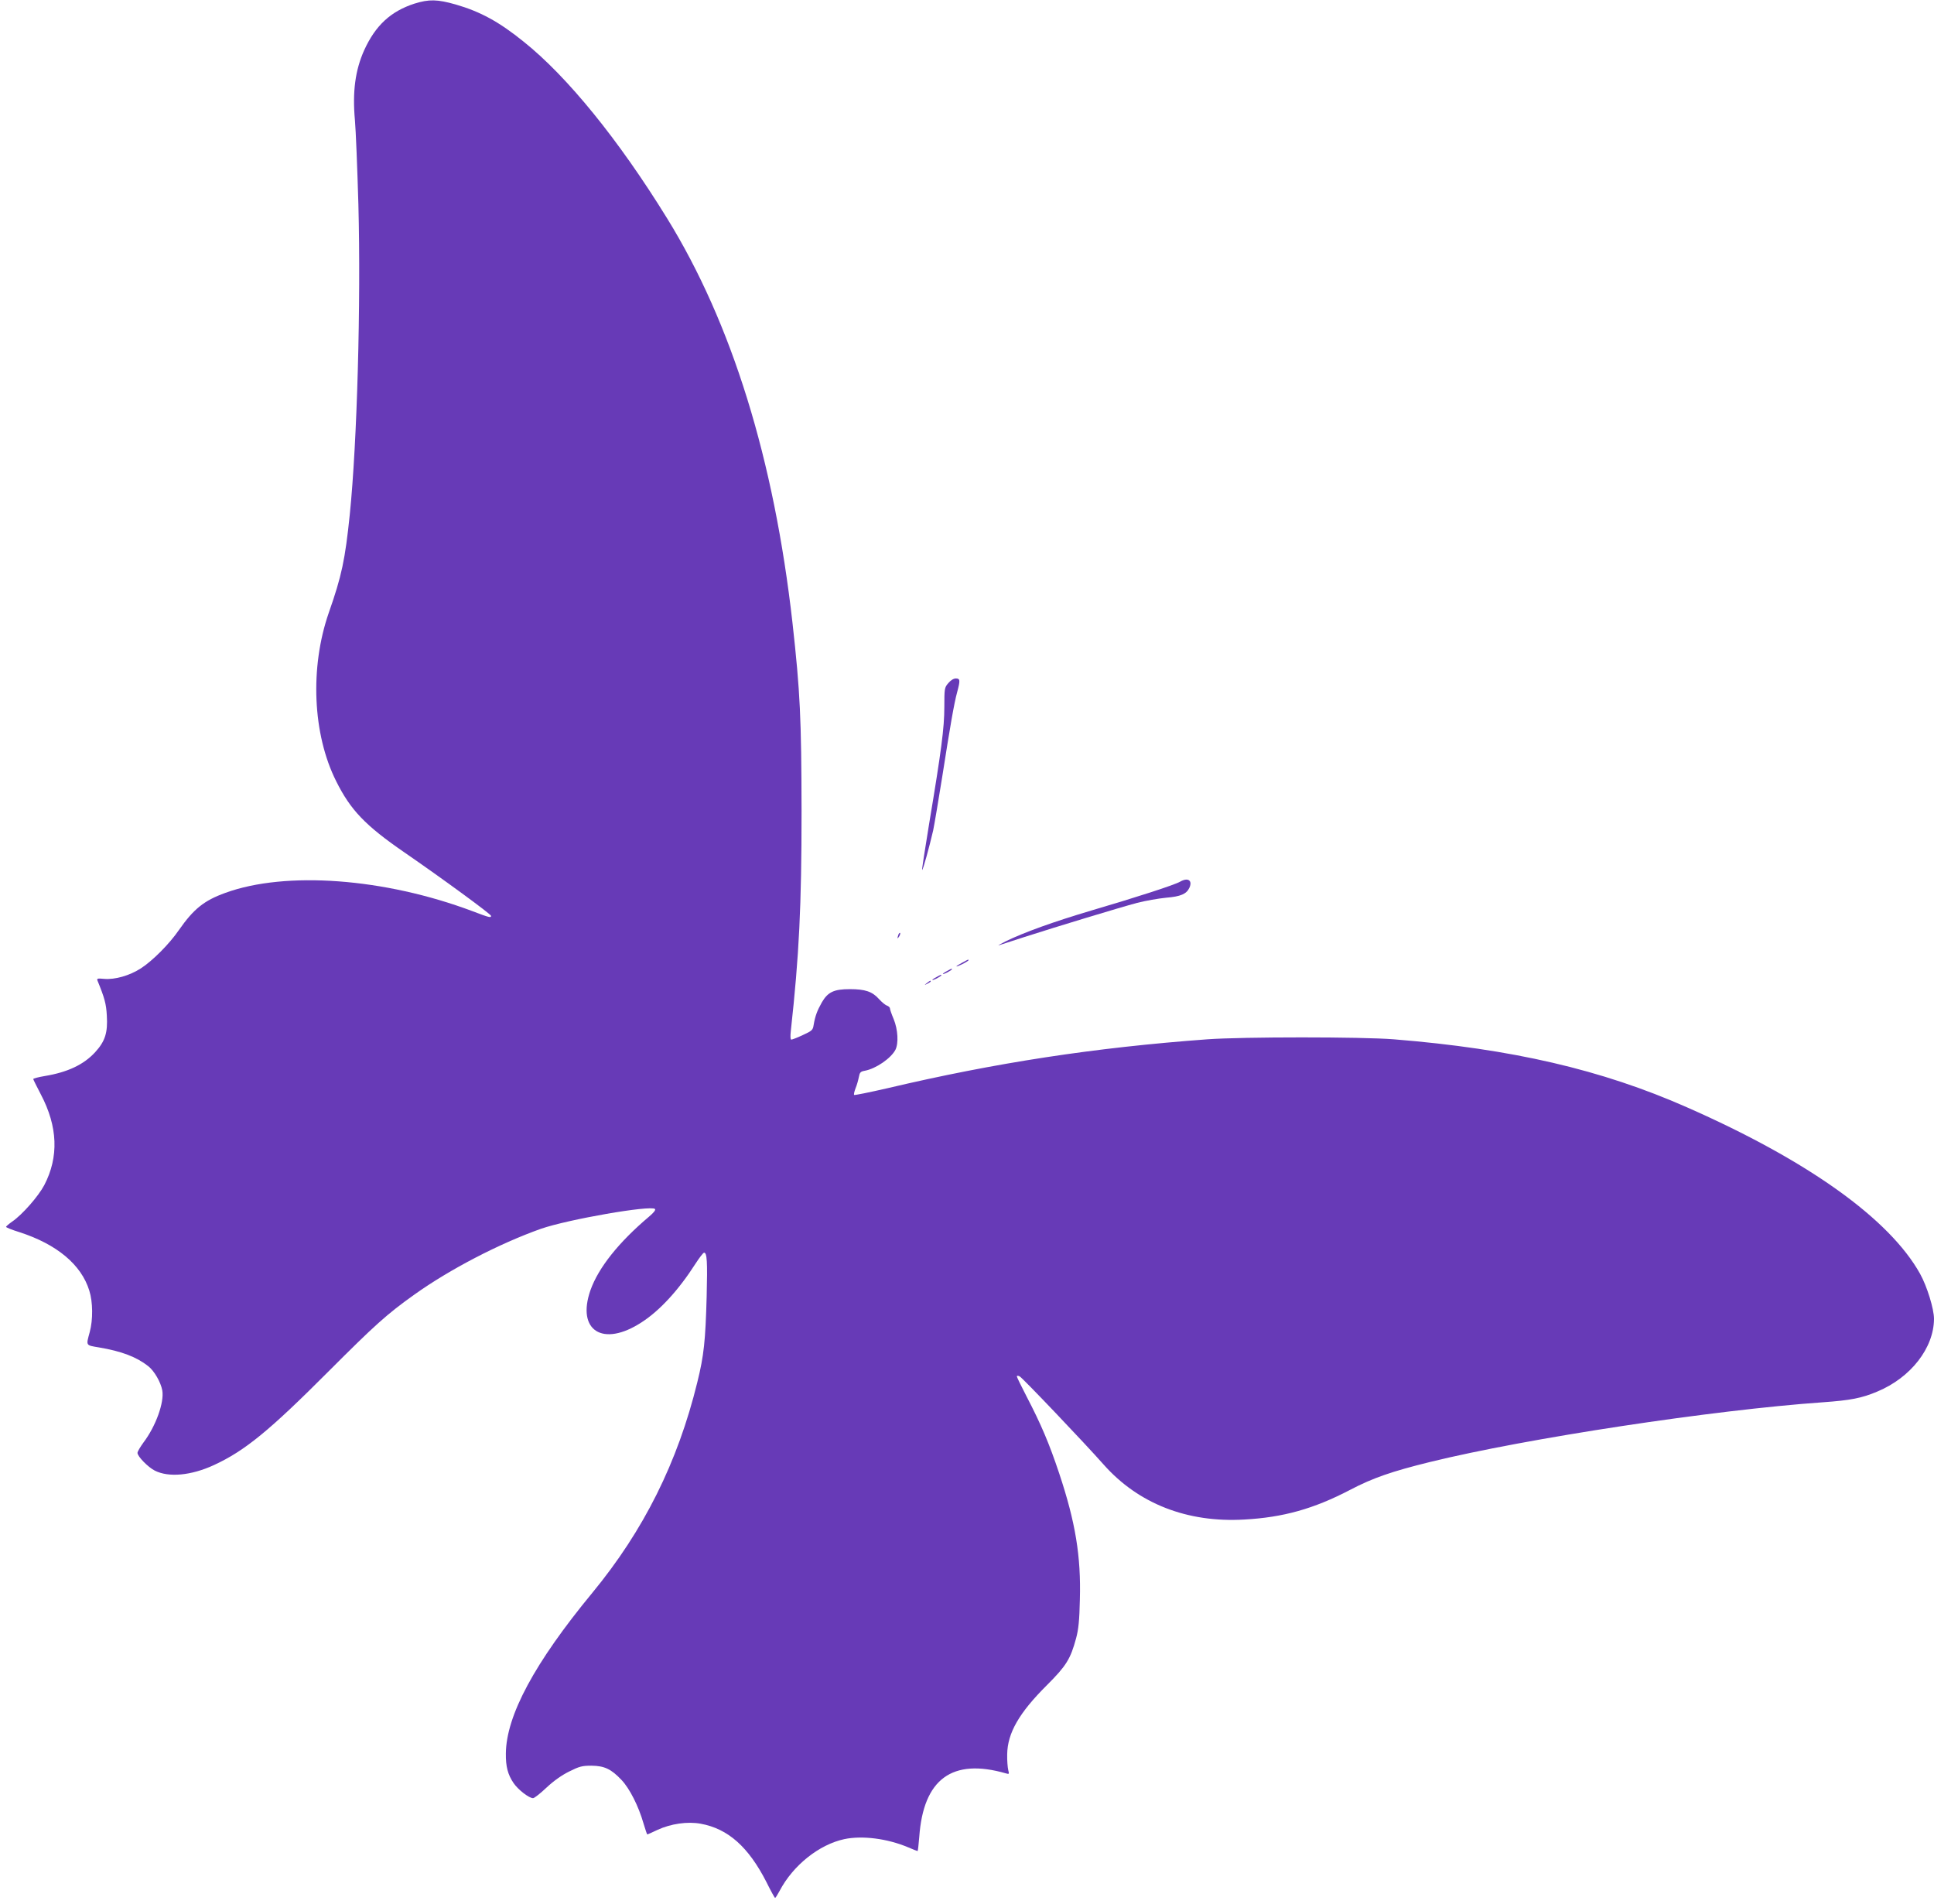 <?xml version="1.0" standalone="no"?>
<!DOCTYPE svg PUBLIC "-//W3C//DTD SVG 20010904//EN"
 "http://www.w3.org/TR/2001/REC-SVG-20010904/DTD/svg10.dtd">
<svg version="1.0" xmlns="http://www.w3.org/2000/svg"
 width="1280pt" height="1260pt" viewBox="0 0 1280 1260"
 preserveAspectRatio="xMidYMid meet">
<g transform="translate(0,1260) scale(0.1,-0.1)"
fill="#673ab7" stroke="none">
<path d="M2743 12576 c-157 -51 -258 -144 -333 -309 -59 -132 -78 -274 -61
-462 6 -66 16 -317 23 -559 17 -655 -8 -1570 -57 -2051 -31 -299 -53 -405
-139 -650 -126 -363 -107 -805 49 -1115 95 -191 193 -293 450 -470 254 -175
575 -410 575 -421 0 -14 -10 -12 -123 31 -583 219 -1236 267 -1636 121 -141
-51 -209 -106 -307 -246 -64 -93 -174 -203 -251 -253 -76 -49 -173 -76 -243
-70 -44 4 -50 3 -45 -11 47 -115 58 -154 62 -232 7 -112 -11 -170 -77 -242
-75 -82 -182 -133 -334 -158 -42 -7 -76 -16 -76 -20 0 -3 23 -49 50 -101 113
-214 120 -415 23 -601 -39 -74 -146 -196 -212 -241 -23 -16 -41 -32 -41 -35 0
-4 39 -20 88 -35 248 -80 410 -215 463 -387 24 -75 25 -193 3 -274 -25 -92
-28 -87 61 -102 149 -25 249 -63 326 -124 40 -31 83 -106 93 -160 14 -80 -43
-238 -125 -346 -21 -29 -39 -59 -39 -68 0 -23 69 -94 114 -117 92 -47 241 -33
391 36 206 95 368 228 760 621 306 306 384 377 568 508 234 167 561 337 837
435 178 62 728 158 755 131 6 -6 -8 -24 -40 -51 -200 -169 -334 -337 -387
-486 -94 -268 82 -380 338 -213 120 77 245 213 357 388 26 40 51 73 57 73 19
0 23 -56 17 -289 -8 -293 -18 -392 -62 -569 -130 -530 -354 -979 -694 -1392
-383 -464 -571 -814 -573 -1065 -1 -86 13 -139 51 -195 29 -43 102 -100 129
-100 8 0 48 31 89 70 48 45 102 83 151 107 66 33 85 38 146 38 87 -1 131 -22
200 -95 53 -56 112 -172 145 -287 12 -40 23 -73 25 -73 2 0 32 13 67 30 89 41
199 57 286 41 182 -33 317 -154 436 -387 28 -57 54 -104 57 -104 3 0 16 21 30
47 89 169 261 306 428 342 119 25 284 4 422 -54 32 -14 61 -25 63 -25 2 0 7
42 11 93 27 384 218 524 574 421 21 -6 22 -5 15 22 -4 16 -8 63 -7 104 2 141
78 274 264 459 127 127 155 172 192 309 16 59 22 118 25 257 8 286 -29 511
-137 835 -65 195 -120 325 -216 509 -35 68 -64 127 -64 132 0 6 8 6 19 0 20
-11 426 -437 556 -584 229 -258 553 -385 930 -363 258 14 460 71 700 196 150
79 278 123 530 185 640 157 1873 344 2600 395 182 13 256 27 360 71 221 92
374 288 375 481 0 66 -46 215 -92 298 -202 363 -743 750 -1543 1102 -564 249
-1158 387 -1940 450 -211 17 -1001 17 -1235 0 -748 -55 -1401 -155 -2118 -324
-118 -27 -216 -47 -219 -44 -3 3 1 22 9 43 9 21 18 54 22 74 6 32 11 38 40 43
74 14 172 82 202 138 22 43 17 134 -11 203 -14 33 -25 65 -25 72 0 6 -9 14
-19 18 -11 3 -35 23 -54 44 -44 49 -91 65 -192 65 -106 0 -146 -19 -186 -88
-31 -55 -44 -90 -54 -149 -5 -34 -11 -39 -72 -67 -36 -17 -70 -30 -76 -30 -6
0 -7 22 -3 58 55 500 71 826 71 1452 -1 616 -9 789 -60 1248 -122 1082 -401
1983 -831 2679 -321 520 -660 937 -948 1167 -163 132 -287 199 -449 246 -123
35 -177 36 -274 6z"/>
<path d="M6276 8079 c-25 -29 -26 -36 -26 -157 0 -140 -20 -290 -101 -776 -27
-164 -48 -300 -46 -303 5 -4 48 153 73 261 8 39 35 198 60 355 52 332 78 484
99 561 21 78 20 90 -9 90 -15 0 -34 -12 -50 -31z"/>
<path d="M7810 6765 c-36 -21 -285 -102 -585 -190 -253 -75 -447 -145 -570
-205 -33 -17 -53 -28 -45 -26 8 3 85 27 170 55 221 71 630 195 746 226 55 14
140 29 191 34 98 8 136 25 155 66 22 49 -10 70 -62 40z"/>
<path d="M5946 6415 c-9 -26 -7 -32 5 -12 6 10 9 21 6 23 -2 3 -7 -2 -11 -11z"/>
<path d="M6368 6229 c-21 -11 -38 -22 -38 -24 0 -3 18 4 40 15 22 11 40 23 40
25 0 7 0 7 -42 -16z"/>
<path d="M6268 6174 c-38 -20 -36 -28 2 -9 17 9 30 18 30 20 0 7 -1 6 -32 -11z"/>
<path d="M6198 6134 c-38 -20 -36 -28 2 -9 17 9 30 18 30 20 0 7 -1 6 -32 -11z"/>
<path d="M6134 6094 c-18 -14 -18 -15 4 -4 12 6 22 13 22 15 0 8 -5 6 -26 -11z"/>
</g>
</svg>
